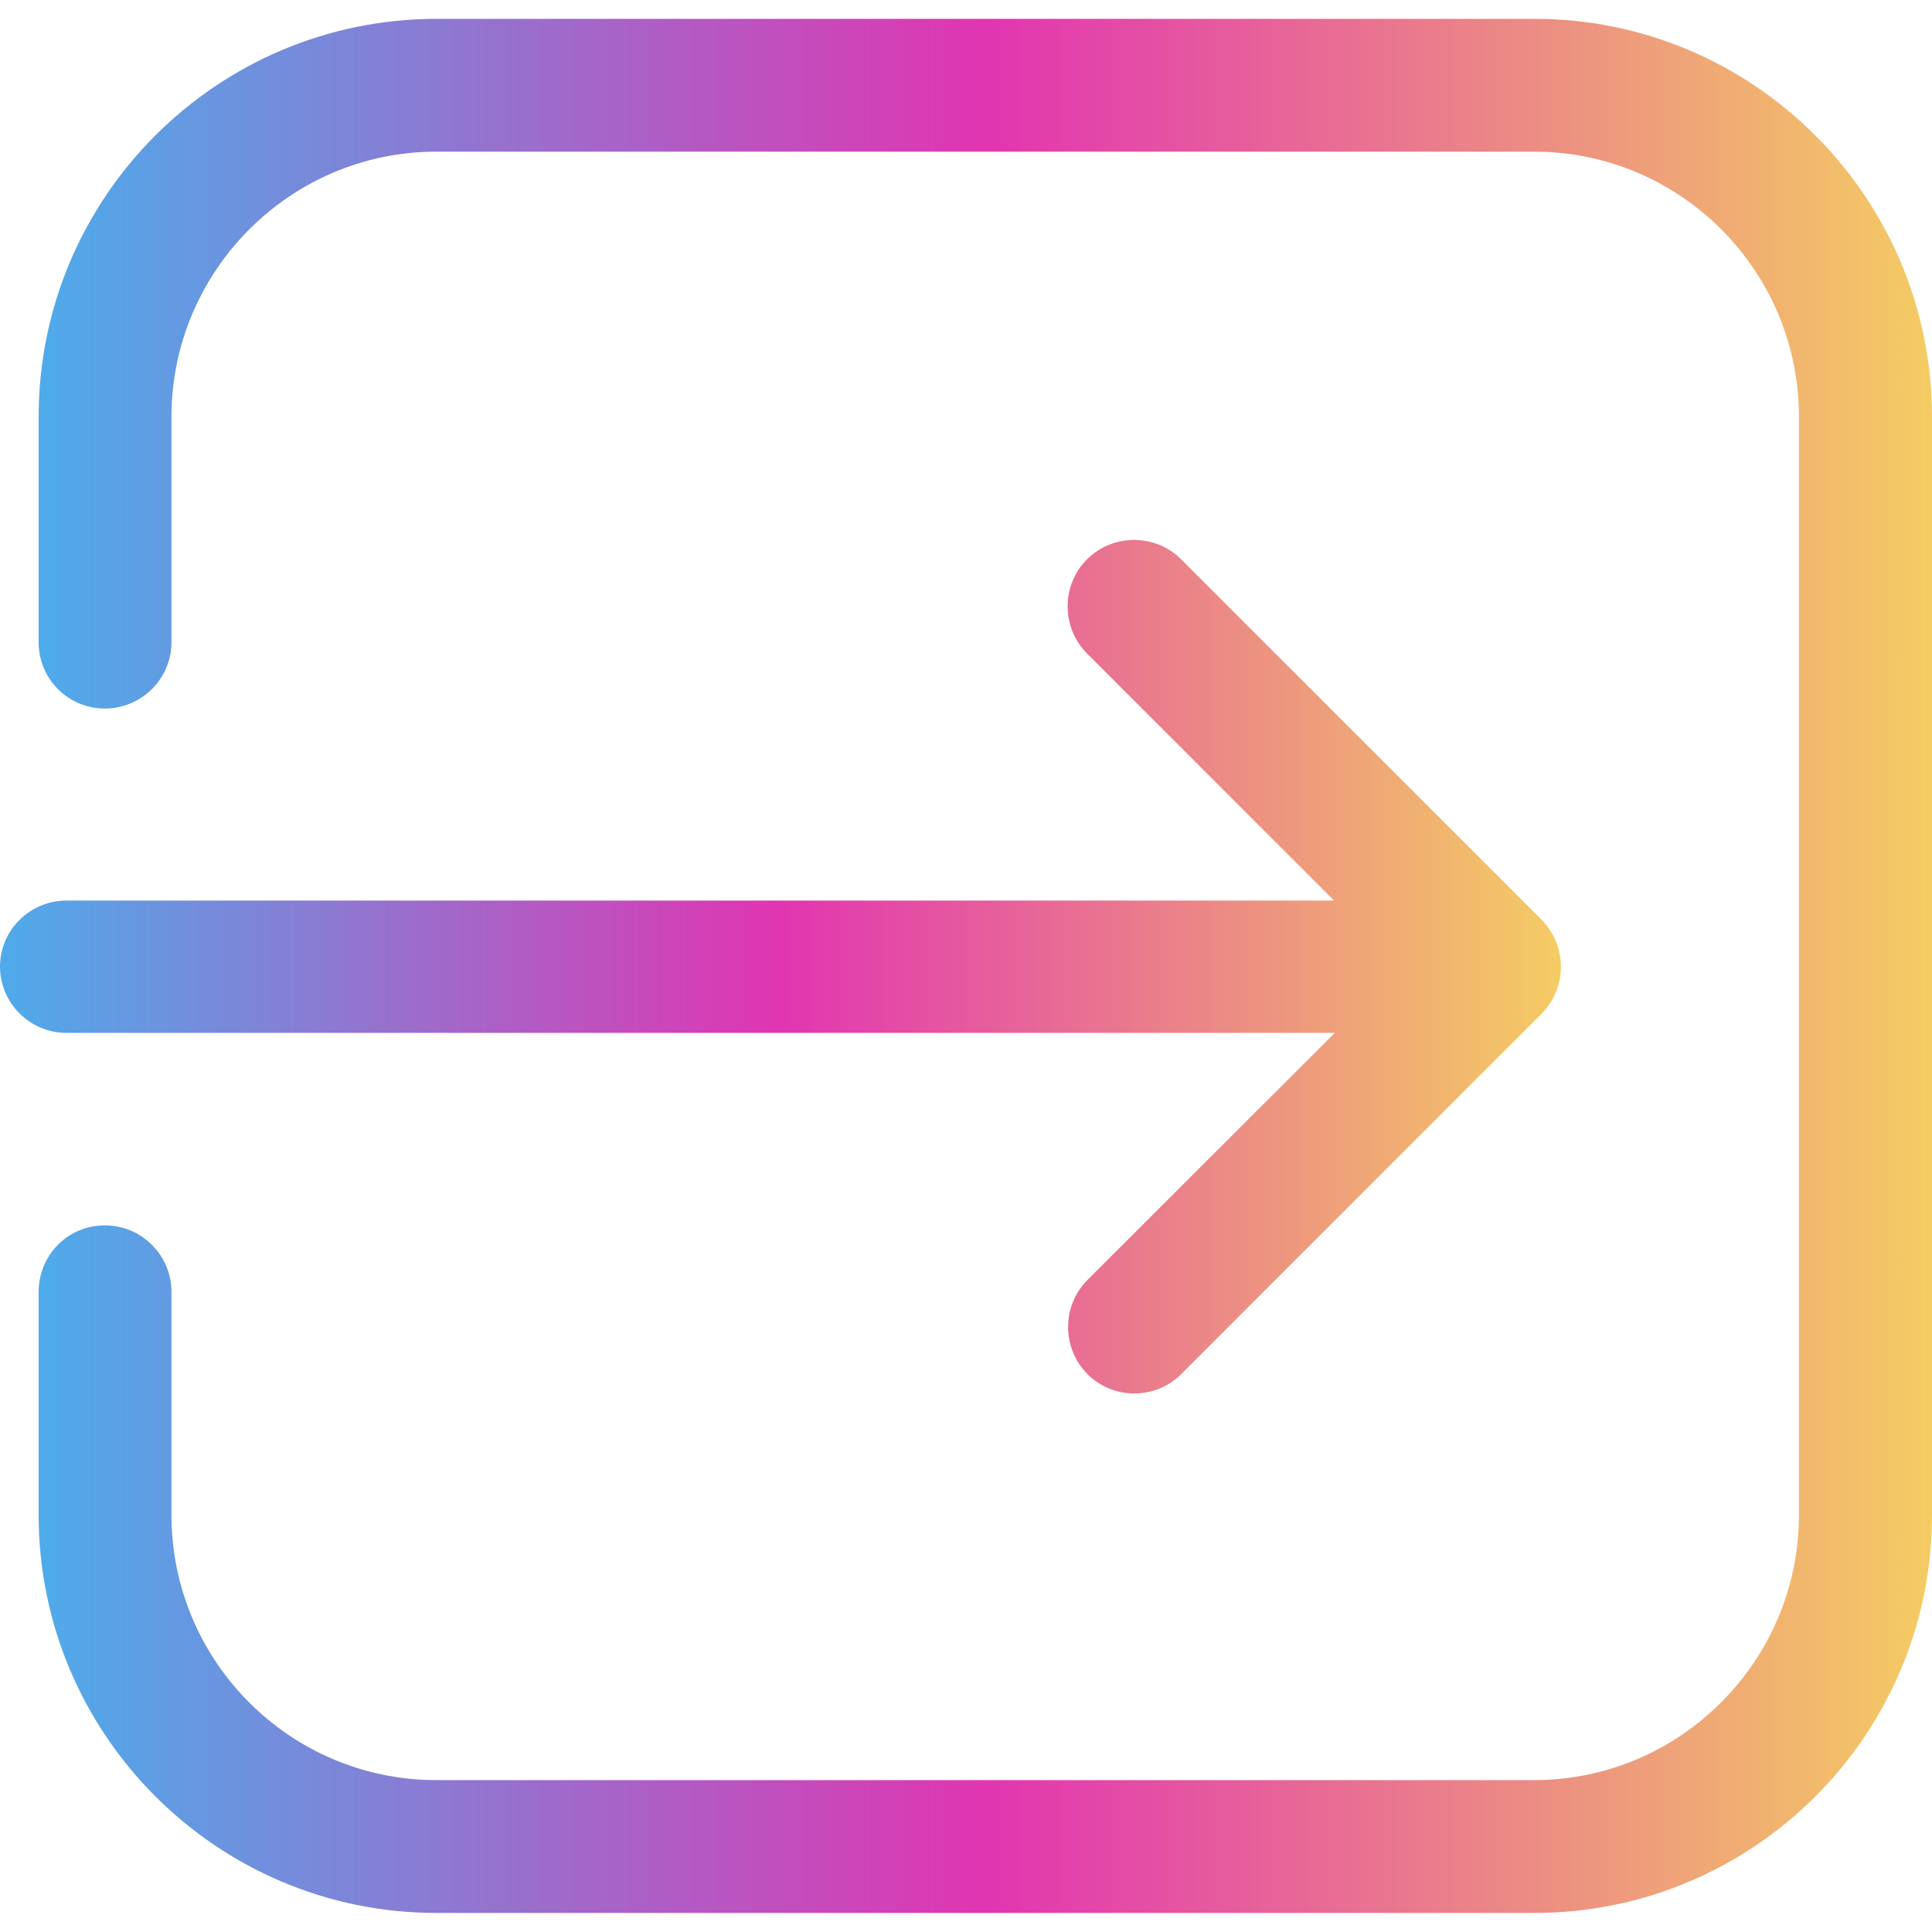 <?xml version="1.0" encoding="UTF-8"?>
<svg xmlns="http://www.w3.org/2000/svg" xmlns:xlink="http://www.w3.org/1999/xlink" id="Capa_1" version="1.1" viewBox="0 0 800 800">
  <defs>
    <style>
      .st0 {
        fill: url(#linear-gradient1);
      }

      .st1 {
        fill: url(#linear-gradient);
      }
    </style>
    <linearGradient id="linear-gradient" x1="0" y1="400.1" x2="646.3" y2="400.1" gradientUnits="userSpaceOnUse">
      <stop offset="0" stop-color="#4eabea"></stop>
      <stop offset=".5" stop-color="#e135b1"></stop>
      <stop offset="1" stop-color="#f4cc63"></stop>
    </linearGradient>
    <linearGradient id="linear-gradient1" x1="16" y1="400" x2="800" y2="400" xlink:href="#linear-gradient"></linearGradient>
  </defs>
  <path class="st1" d="M0,400.1c0,15.2,12.3,27.6,27.6,27.6h525.1l-102.4,102.3c-10.7,10.7-10.7,28.2,0,39,5.3,5.3,12.3,8,19.4,8s14.1-2.7,19.4-8l149.2-149.2c10.7-10.7,10.7-28.2,0-39l-149.2-149.2c-10.7-10.7-28.2-10.7-39,0-10.7,10.7-10.7,28.2,0,39l102.3,102.3H27.6c-15.2,0-27.6,12.2-27.6,27.4Z"></path>
  <path class="st0" d="M635.4,792.1c90.9,0,164.6-73.9,164.6-164.8V172.6c0-90.9-73.9-164.8-164.6-164.8H180.6C89.8,7.9,16,81.7,16,172.6v93.4c0,15.2,12.3,27.4,27.4,27.4s27.6-12.3,27.6-27.4v-93.4c0-60.4,49.2-109.8,109.6-109.8h454.7c60.4,0,109.6,49.2,109.6,109.8v454.7c0,60.4-49.2,109.8-109.6,109.8H180.6c-60.4,0-109.6-49.2-109.6-109.8v-92.3c0-15.2-12.3-27.6-27.6-27.6s-27.4,12.3-27.4,27.6v92.3c0,90.9,73.9,164.8,164.6,164.8h454.7Z"></path>
</svg>

